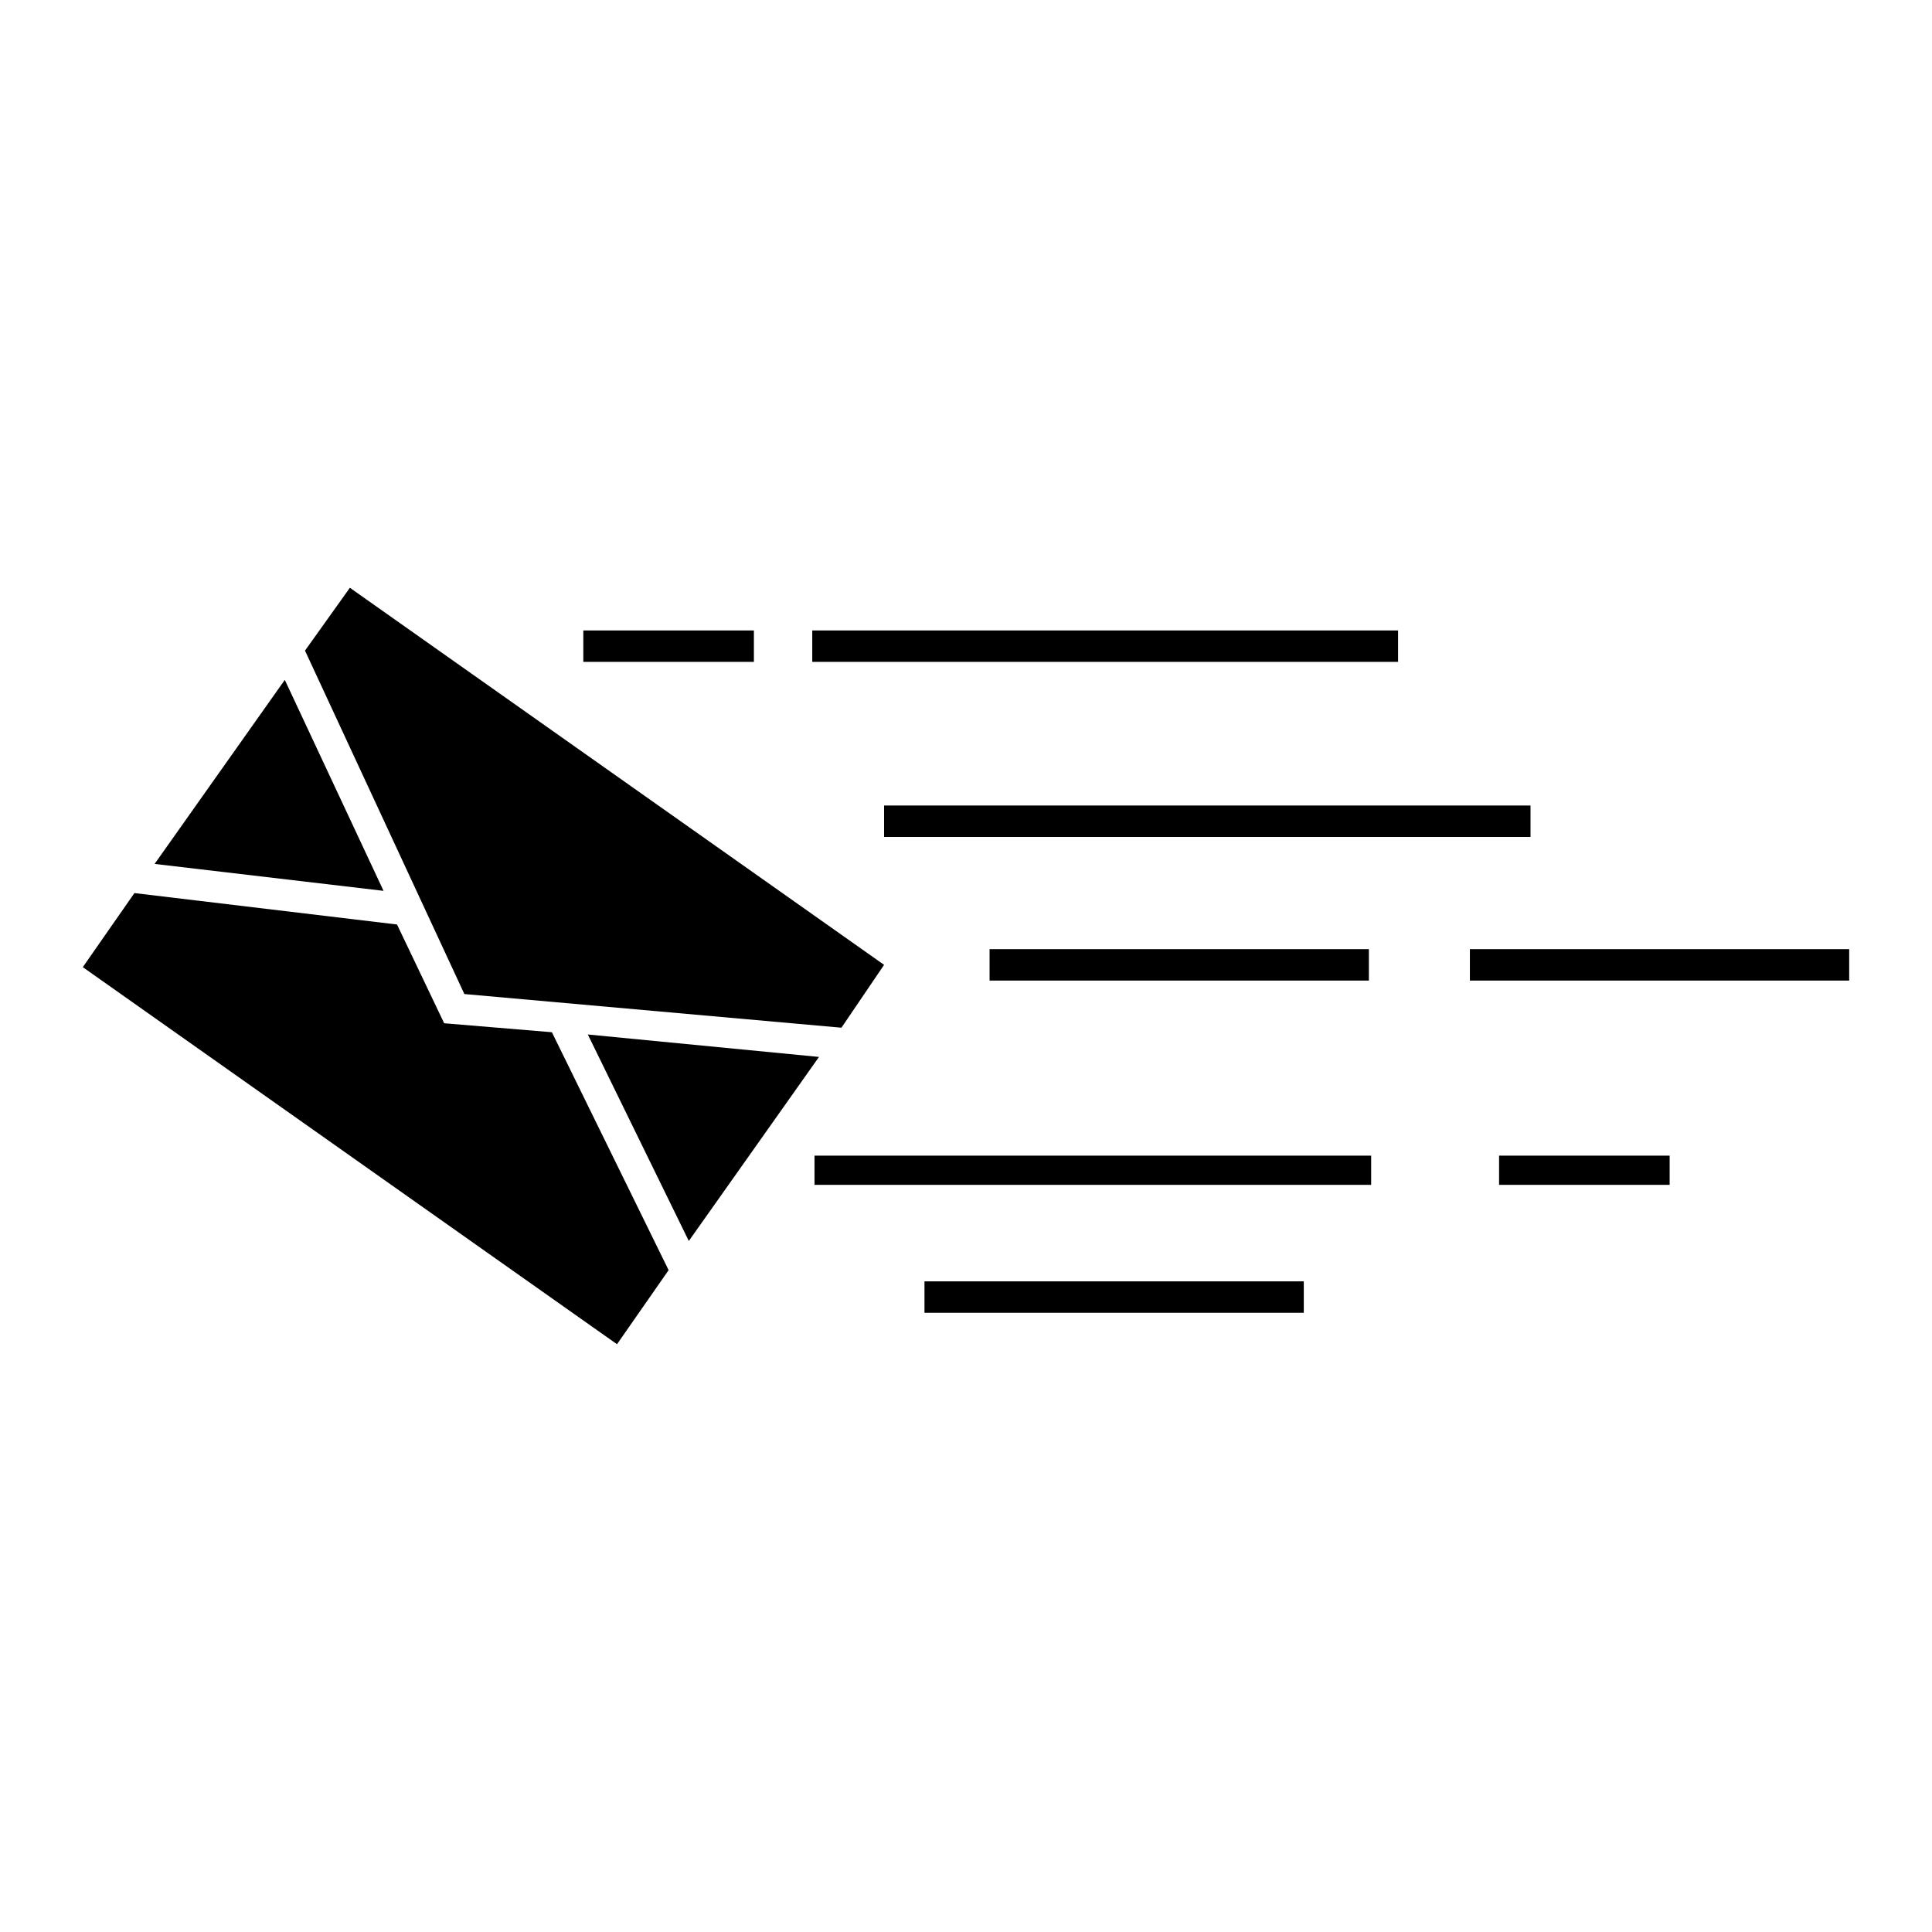 <?xml version="1.0" encoding="UTF-8"?>
<!-- Uploaded to: SVG Repo, www.svgrepo.com, Generator: SVG Repo Mixer Tools -->
<svg fill="#000000" width="800px" height="800px" version="1.1" viewBox="144 144 512 512" xmlns="http://www.w3.org/2000/svg">
 <path d="m267.06 407.43 99.93 8.922 11.301-16.656-141.57-99.93-11.895 16.656zm274.21 42.828h45.207v7.734h-45.207zm-7.734-54.723h100.52v8.328h-100.52zm-174.28-84.465h155.25v8.328h-155.25zm29.742 172.5h100.52v8.328h-100.52zm-29.145-33.309h147.52v7.734h-147.52zm46.395-54.723h100.52v8.328h-100.52zm-27.957-38.066h171.31v8.328h-171.31zm-79.707-46.395h45.207v8.328h-45.207zm1.191 107.07 26.766 54.723 34.5-48.773zm21.414 62.457-30.93-63.051-28.551-2.379-12.492-26.172-69.594-8.328-13.68 19.629 141.57 99.93zm-75.543-100.52-60.672-7.137 34.5-48.773 26.172 55.914z" fill-rule="evenodd"/>
</svg>